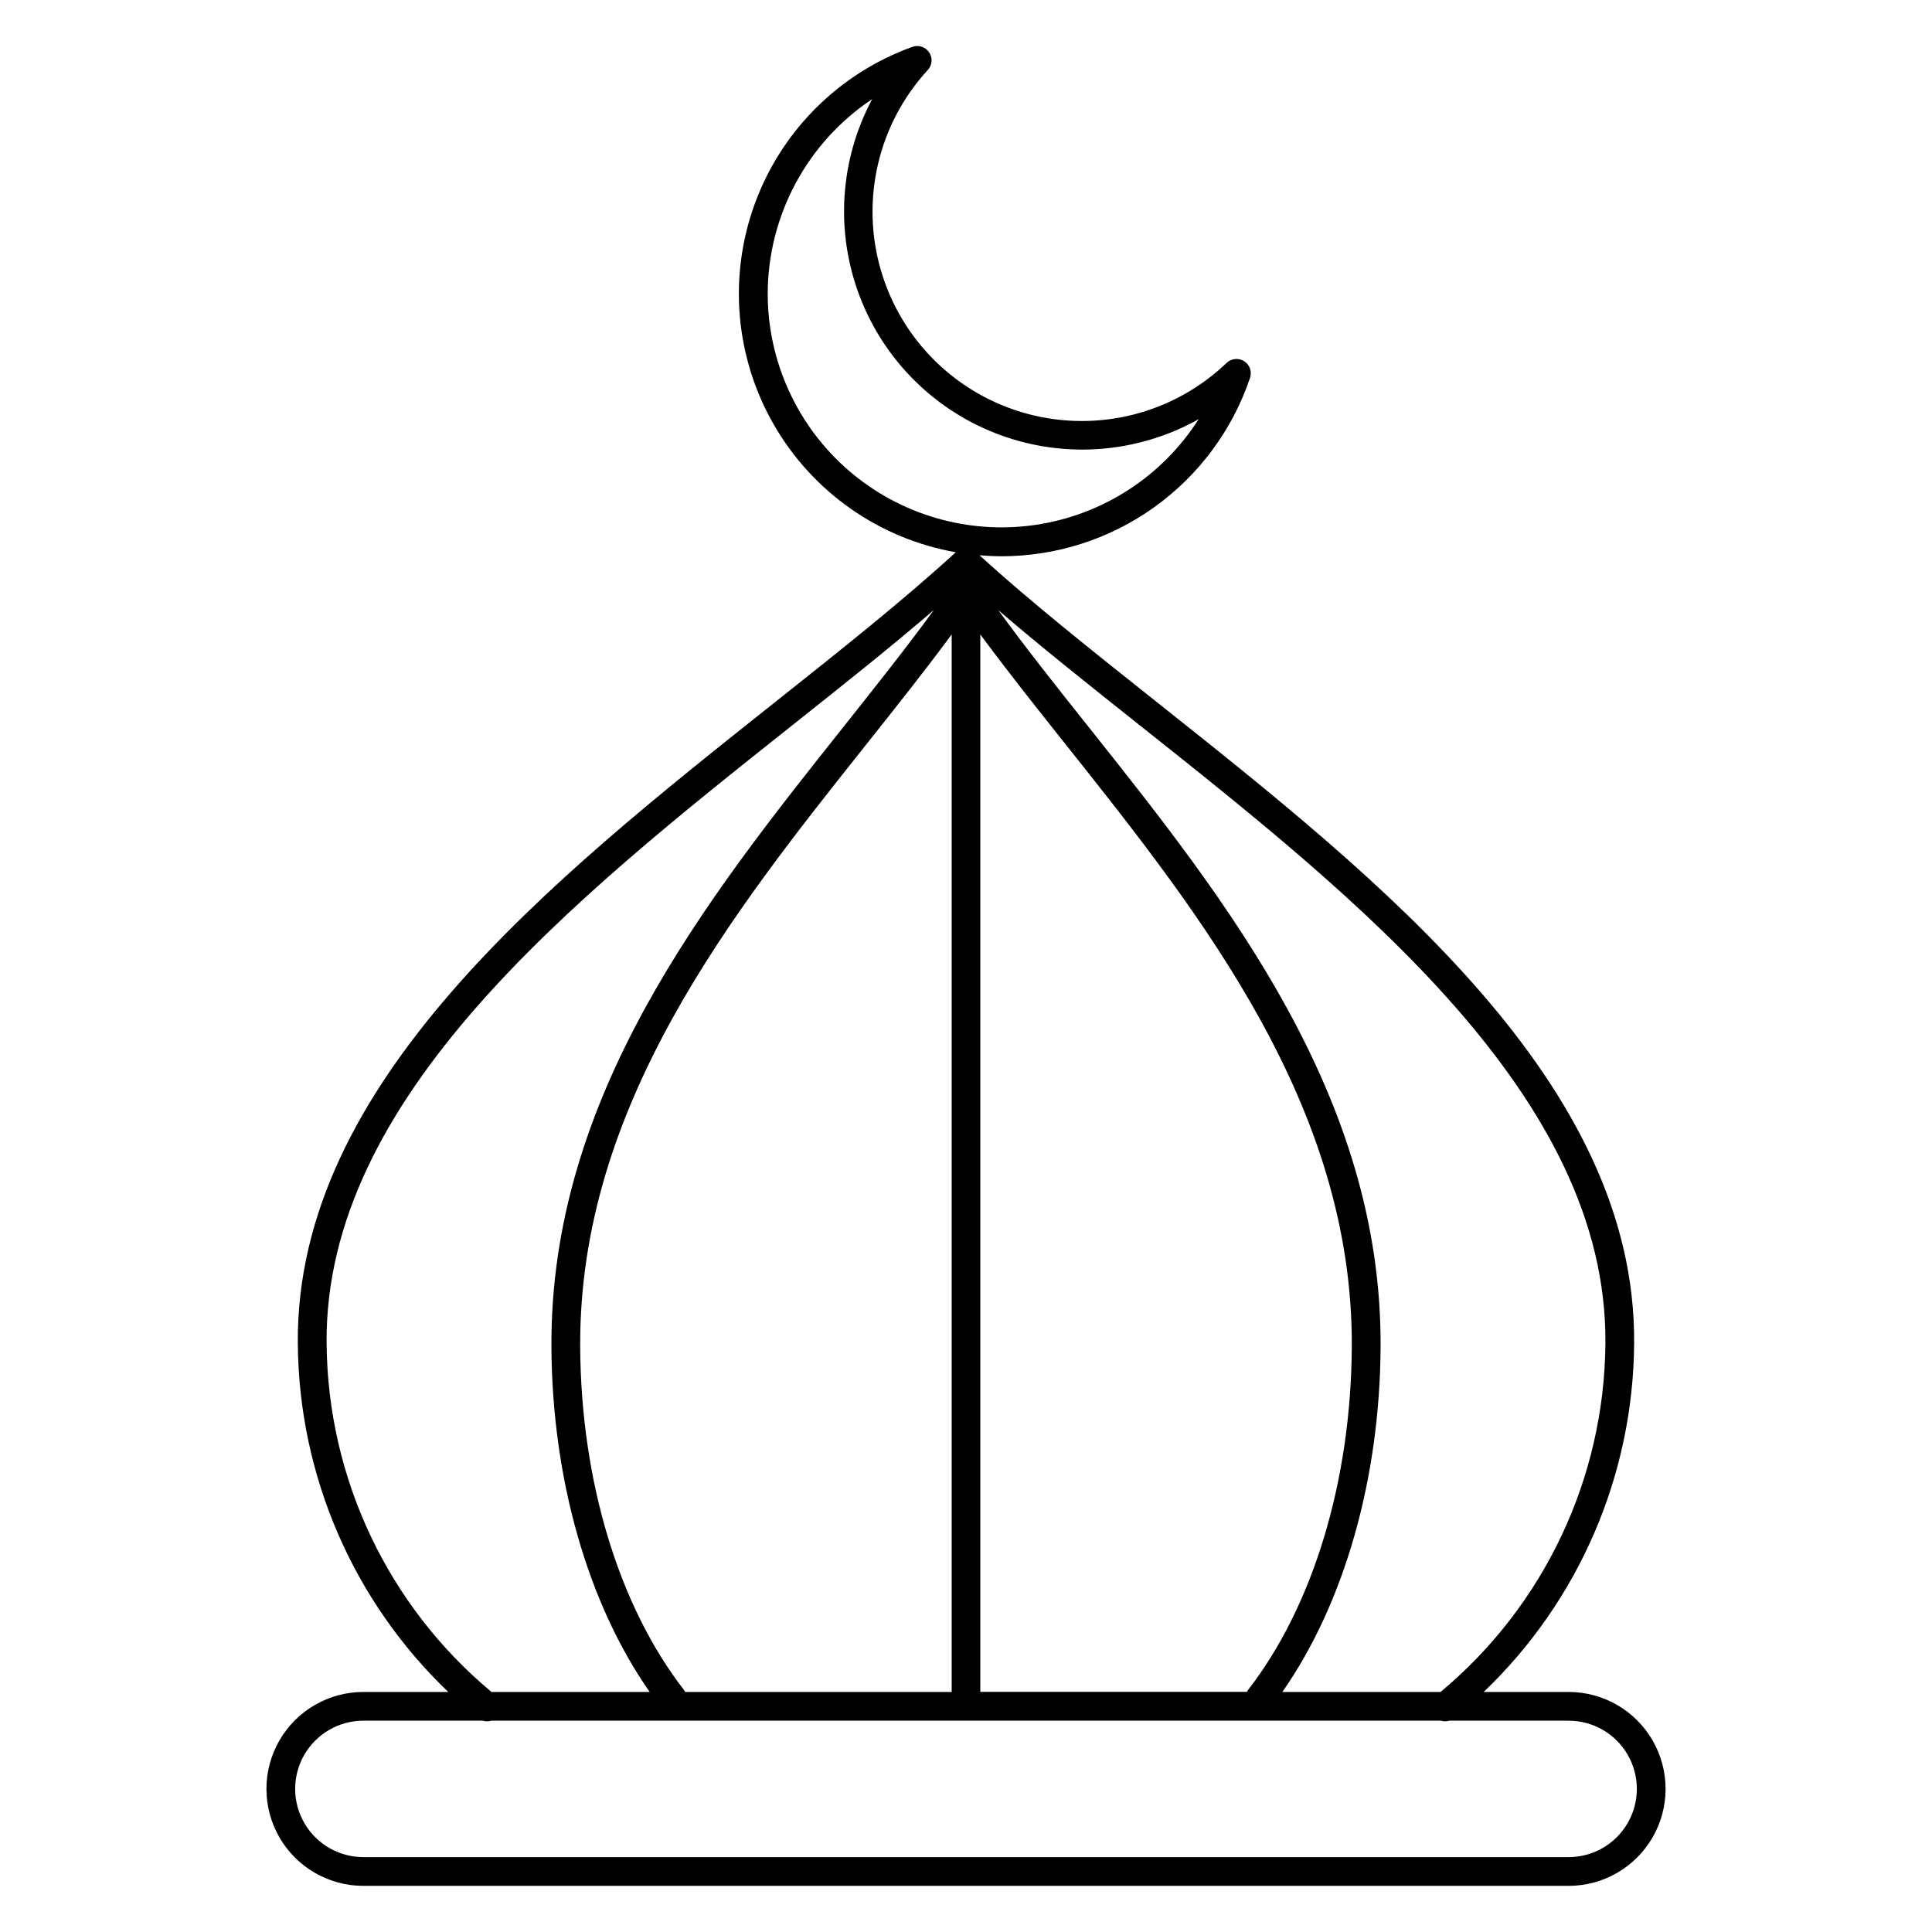 <?xml version="1.0" encoding="UTF-8"?>
<!-- Uploaded to: ICON Repo, www.svgrepo.com, Generator: ICON Repo Mixer Tools -->
<svg fill="#000000" width="800px" height="800px" version="1.1" viewBox="144 144 512 512" xmlns="http://www.w3.org/2000/svg">
 <path d="m240.3 600h31.648c0.727 0.223 1.504 0.223 2.231 0h251.71c0.34 0.105 0.695 0.16 1.051 0.164 0.367-0.004 0.734-0.059 1.086-0.164h31.672c6.461 0 12.43 3.445 15.656 9.039 3.231 5.594 3.231 12.484 0 18.078-3.227 5.594-9.195 9.039-15.656 9.039h-319.4c-6.461 0-12.426-3.445-15.656-9.039s-3.231-12.484 0-18.078 9.195-9.039 15.656-9.039zm-9.75-99.973c-0.566-65.363 65.438-117.79 123.69-164.04 13.16-10.445 25.754-20.461 37.227-30.305-7.293 10-15.414 20.223-23.918 30.922-36.457 45.852-77.785 97.82-77.414 164.34 0.191 35.02 9.648 67.996 26.035 91.438h-41.922c-27.438-22.863-43.418-56.645-43.691-92.355zm173.24-187.9c7 9.496 14.664 19.145 22.684 29.223 35.684 44.871 76.117 95.723 75.766 159.57-0.199 35.547-10.238 68.73-27.547 91.012-0.102 0.137-0.191 0.281-0.27 0.434h-70.633zm-78.23 280.26h70.648v-280.26c-7 9.496-14.676 19.148-22.684 29.223-35.684 44.871-76.125 95.723-75.766 159.57 0.195 35.547 10.238 68.73 27.559 91.012 0.098 0.137 0.184 0.281 0.258 0.434zm243.89-92.355c0.57-65.367-65.434-117.79-123.68-164.04-13.16-10.449-25.742-20.461-37.223-30.305 7.285 10 15.395 20.223 23.91 30.922 36.465 45.848 77.785 97.82 77.414 164.34-0.191 35.02-9.648 67.996-26.035 91.438h41.926c27.434-22.863 43.414-56.645 43.688-92.355zm-222-278.16c0.043-20.746 10.426-40.102 27.688-51.605-8.637 16.156-9.828 35.273-3.262 52.379 6.566 17.105 20.242 30.516 37.477 36.742 17.234 6.227 36.324 4.656 52.309-4.305-9.668 15.176-25.449 25.402-43.25 28.016-17.801 2.617-35.859-2.637-49.48-14.387-13.621-11.754-21.461-28.852-21.48-46.84zm-107.15 421.9h319.4c9.18 0 17.664-4.898 22.254-12.848 4.59-7.949 4.59-17.742 0-25.695-4.59-7.949-13.074-12.844-22.254-12.844h-22.508c25.23-24.105 39.613-57.406 39.871-92.297 0.598-69.086-66.957-122.73-126.55-170.07-17.039-13.543-33.145-26.312-46.941-38.859 1.918 0.156 3.836 0.254 5.793 0.254v0.004c14.543 0.008 28.719-4.543 40.539-13.012 11.816-8.469 20.684-20.434 25.348-34.207 0.598-1.664-0.039-3.523-1.531-4.477-1.492-0.949-3.445-0.742-4.707 0.5-14.016 13.387-34.008 18.488-52.727 13.449-18.719-5.035-33.449-19.48-38.855-38.094-5.406-18.617-0.703-38.703 12.406-52.984 1.215-1.285 1.383-3.238 0.402-4.707-0.98-1.473-2.848-2.074-4.5-1.449-19.355 6.992-34.625 22.195-41.695 41.523-7.07 19.328-5.219 40.797 5.059 58.629 10.277 17.832 27.922 30.195 48.191 33.766-13.988 12.801-30.422 25.848-47.82 39.664-59.59 47.332-127.16 100.98-126.55 170.07h0.004c0.258 34.891 14.641 68.188 39.867 92.297h-22.488c-9.18 0-17.664 4.894-22.254 12.844-4.59 7.953-4.59 17.746 0 25.695 4.59 7.949 13.074 12.848 22.254 12.848z" fill-rule="evenodd"/>
</svg>